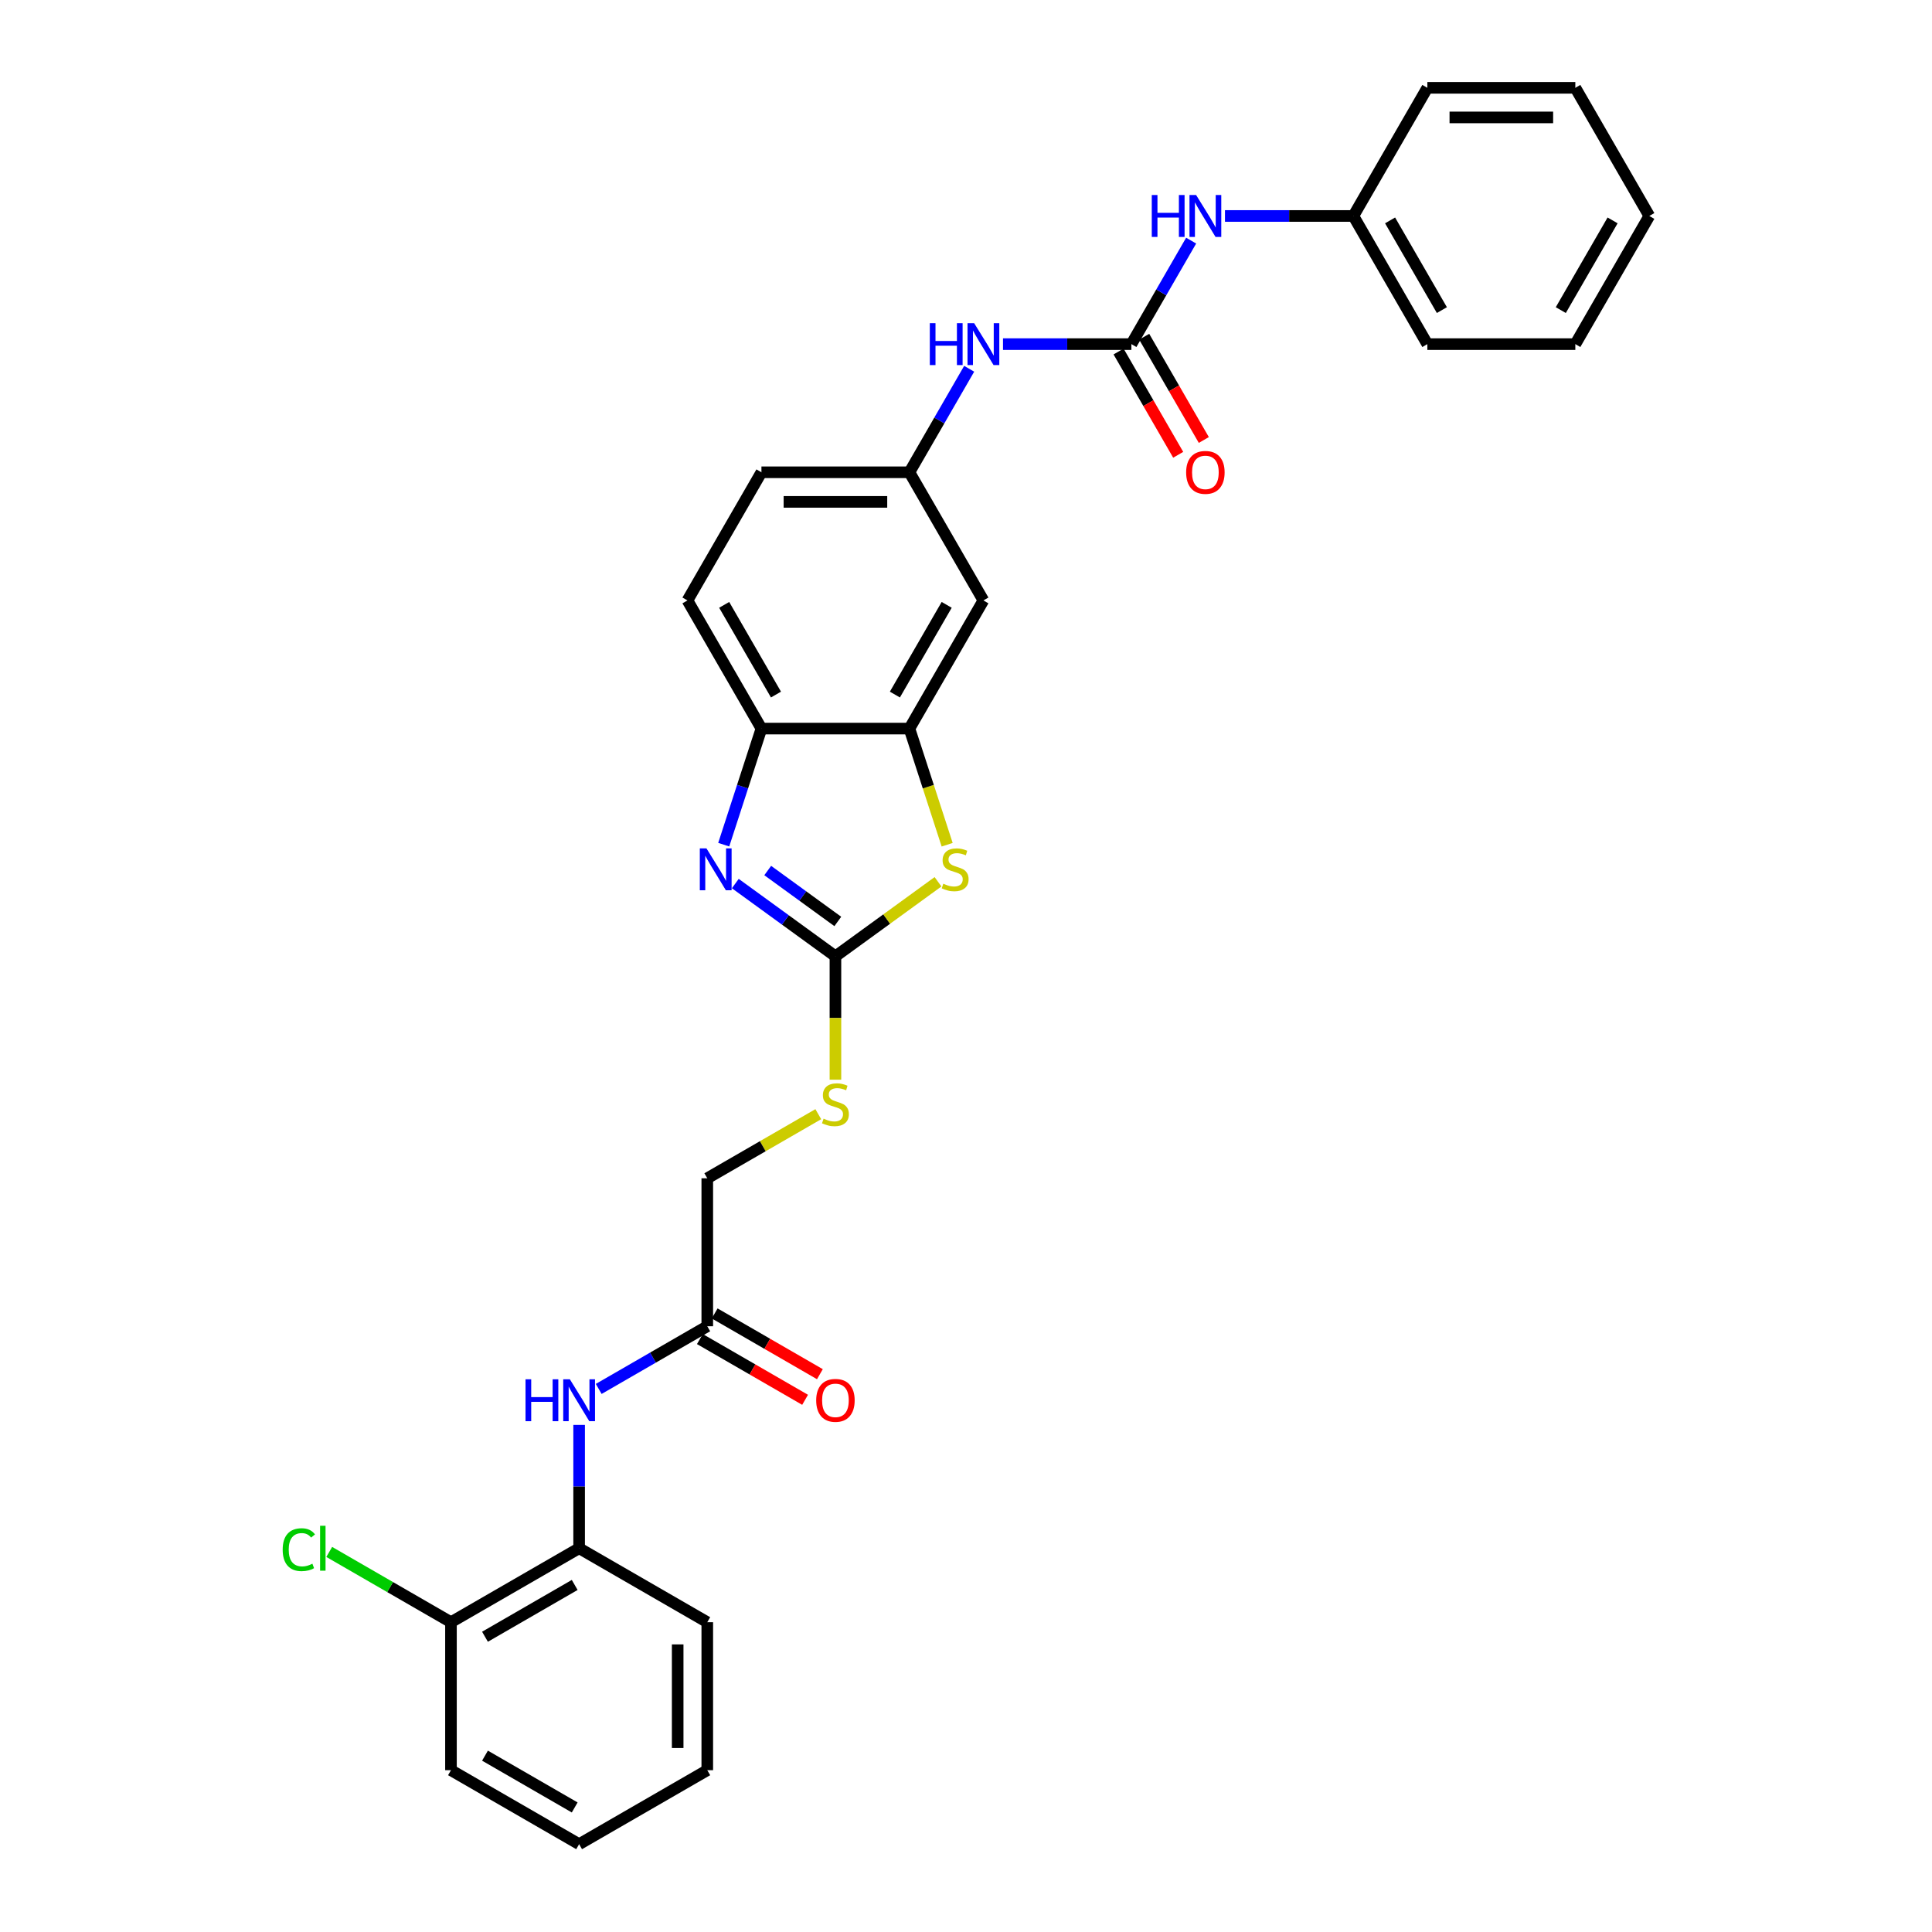 <?xml version='1.0' encoding='iso-8859-1'?>
<svg version='1.1' baseProfile='full'
              xmlns='http://www.w3.org/2000/svg'
                      xmlns:rdkit='http://www.rdkit.org/xml'
                      xmlns:xlink='http://www.w3.org/1999/xlink'
                  xml:space='preserve'
width='1000px' height='1000px' viewBox='0 0 1000 1000'>
<!-- END OF HEADER -->
<rect style='opacity:1.0;fill:#FFFFFF;stroke:none' width='1000' height='1000' x='0' y='0'> </rect>
<path class='bond-0' d='M 432.417,494.982 L 406.505,476.155' style='fill:none;fill-rule:evenodd;stroke:#000000;stroke-width:6px;stroke-linecap:butt;stroke-linejoin:miter;stroke-opacity:1' />
<path class='bond-0' d='M 406.505,476.155 L 380.593,457.329' style='fill:none;fill-rule:evenodd;stroke:#0000FF;stroke-width:6px;stroke-linecap:butt;stroke-linejoin:miter;stroke-opacity:1' />
<path class='bond-0' d='M 433.648,476.941 L 415.509,463.762' style='fill:none;fill-rule:evenodd;stroke:#000000;stroke-width:6px;stroke-linecap:butt;stroke-linejoin:miter;stroke-opacity:1' />
<path class='bond-0' d='M 415.509,463.762 L 397.371,450.584' style='fill:none;fill-rule:evenodd;stroke:#0000FF;stroke-width:6px;stroke-linecap:butt;stroke-linejoin:miter;stroke-opacity:1' />
<path class='bond-1' d='M 432.417,494.982 L 458.966,475.694' style='fill:none;fill-rule:evenodd;stroke:#000000;stroke-width:6px;stroke-linecap:butt;stroke-linejoin:miter;stroke-opacity:1' />
<path class='bond-1' d='M 458.966,475.694 L 485.514,456.405' style='fill:none;fill-rule:evenodd;stroke:#CCCC00;stroke-width:6px;stroke-linecap:butt;stroke-linejoin:miter;stroke-opacity:1' />
<path class='bond-11' d='M 432.417,494.982 L 432.417,526.914' style='fill:none;fill-rule:evenodd;stroke:#000000;stroke-width:6px;stroke-linecap:butt;stroke-linejoin:miter;stroke-opacity:1' />
<path class='bond-11' d='M 432.417,526.914 L 432.417,558.846' style='fill:none;fill-rule:evenodd;stroke:#CCCC00;stroke-width:6px;stroke-linecap:butt;stroke-linejoin:miter;stroke-opacity:1' />
<path class='bond-4' d='M 374.598,437.201 L 384.359,407.158' style='fill:none;fill-rule:evenodd;stroke:#0000FF;stroke-width:6px;stroke-linecap:butt;stroke-linejoin:miter;stroke-opacity:1' />
<path class='bond-4' d='M 384.359,407.158 L 394.12,377.116' style='fill:none;fill-rule:evenodd;stroke:#000000;stroke-width:6px;stroke-linecap:butt;stroke-linejoin:miter;stroke-opacity:1' />
<path class='bond-2' d='M 490.247,437.231 L 480.481,407.174' style='fill:none;fill-rule:evenodd;stroke:#CCCC00;stroke-width:6px;stroke-linecap:butt;stroke-linejoin:miter;stroke-opacity:1' />
<path class='bond-2' d='M 480.481,407.174 L 470.714,377.116' style='fill:none;fill-rule:evenodd;stroke:#000000;stroke-width:6px;stroke-linecap:butt;stroke-linejoin:miter;stroke-opacity:1' />
<path class='bond-6' d='M 470.714,377.116 L 509.011,310.784' style='fill:none;fill-rule:evenodd;stroke:#000000;stroke-width:6px;stroke-linecap:butt;stroke-linejoin:miter;stroke-opacity:1' />
<path class='bond-6' d='M 463.192,359.507 L 490,313.074' style='fill:none;fill-rule:evenodd;stroke:#000000;stroke-width:6px;stroke-linecap:butt;stroke-linejoin:miter;stroke-opacity:1' />
<path class='bond-30' d='M 470.714,377.116 L 394.12,377.116' style='fill:none;fill-rule:evenodd;stroke:#000000;stroke-width:6px;stroke-linecap:butt;stroke-linejoin:miter;stroke-opacity:1' />
<path class='bond-3' d='M 585.605,178.119 L 552.379,178.119' style='fill:none;fill-rule:evenodd;stroke:#000000;stroke-width:6px;stroke-linecap:butt;stroke-linejoin:miter;stroke-opacity:1' />
<path class='bond-3' d='M 552.379,178.119 L 519.152,178.119' style='fill:none;fill-rule:evenodd;stroke:#0000FF;stroke-width:6px;stroke-linecap:butt;stroke-linejoin:miter;stroke-opacity:1' />
<path class='bond-10' d='M 585.605,178.119 L 601.07,151.333' style='fill:none;fill-rule:evenodd;stroke:#000000;stroke-width:6px;stroke-linecap:butt;stroke-linejoin:miter;stroke-opacity:1' />
<path class='bond-10' d='M 601.07,151.333 L 616.535,124.547' style='fill:none;fill-rule:evenodd;stroke:#0000FF;stroke-width:6px;stroke-linecap:butt;stroke-linejoin:miter;stroke-opacity:1' />
<path class='bond-13' d='M 578.972,181.949 L 594.401,208.673' style='fill:none;fill-rule:evenodd;stroke:#000000;stroke-width:6px;stroke-linecap:butt;stroke-linejoin:miter;stroke-opacity:1' />
<path class='bond-13' d='M 594.401,208.673 L 609.831,235.398' style='fill:none;fill-rule:evenodd;stroke:#FF0000;stroke-width:6px;stroke-linecap:butt;stroke-linejoin:miter;stroke-opacity:1' />
<path class='bond-13' d='M 592.238,174.289 L 607.668,201.014' style='fill:none;fill-rule:evenodd;stroke:#000000;stroke-width:6px;stroke-linecap:butt;stroke-linejoin:miter;stroke-opacity:1' />
<path class='bond-13' d='M 607.668,201.014 L 623.097,227.739' style='fill:none;fill-rule:evenodd;stroke:#FF0000;stroke-width:6px;stroke-linecap:butt;stroke-linejoin:miter;stroke-opacity:1' />
<path class='bond-16' d='M 394.12,377.116 L 355.823,310.784' style='fill:none;fill-rule:evenodd;stroke:#000000;stroke-width:6px;stroke-linecap:butt;stroke-linejoin:miter;stroke-opacity:1' />
<path class='bond-16' d='M 401.642,359.507 L 374.834,313.074' style='fill:none;fill-rule:evenodd;stroke:#000000;stroke-width:6px;stroke-linecap:butt;stroke-linejoin:miter;stroke-opacity:1' />
<path class='bond-5' d='M 309.894,718.909 L 337.99,702.688' style='fill:none;fill-rule:evenodd;stroke:#0000FF;stroke-width:6px;stroke-linecap:butt;stroke-linejoin:miter;stroke-opacity:1' />
<path class='bond-5' d='M 337.99,702.688 L 366.085,686.467' style='fill:none;fill-rule:evenodd;stroke:#000000;stroke-width:6px;stroke-linecap:butt;stroke-linejoin:miter;stroke-opacity:1' />
<path class='bond-9' d='M 299.753,737.524 L 299.753,769.441' style='fill:none;fill-rule:evenodd;stroke:#0000FF;stroke-width:6px;stroke-linecap:butt;stroke-linejoin:miter;stroke-opacity:1' />
<path class='bond-9' d='M 299.753,769.441 L 299.753,801.358' style='fill:none;fill-rule:evenodd;stroke:#000000;stroke-width:6px;stroke-linecap:butt;stroke-linejoin:miter;stroke-opacity:1' />
<path class='bond-12' d='M 509.011,310.784 L 470.714,244.451' style='fill:none;fill-rule:evenodd;stroke:#000000;stroke-width:6px;stroke-linecap:butt;stroke-linejoin:miter;stroke-opacity:1' />
<path class='bond-7' d='M 501.644,190.88 L 486.179,217.666' style='fill:none;fill-rule:evenodd;stroke:#0000FF;stroke-width:6px;stroke-linecap:butt;stroke-linejoin:miter;stroke-opacity:1' />
<path class='bond-7' d='M 486.179,217.666 L 470.714,244.451' style='fill:none;fill-rule:evenodd;stroke:#000000;stroke-width:6px;stroke-linecap:butt;stroke-linejoin:miter;stroke-opacity:1' />
<path class='bond-8' d='M 366.085,686.467 L 366.085,609.873' style='fill:none;fill-rule:evenodd;stroke:#000000;stroke-width:6px;stroke-linecap:butt;stroke-linejoin:miter;stroke-opacity:1' />
<path class='bond-15' d='M 362.255,693.1 L 389.486,708.821' style='fill:none;fill-rule:evenodd;stroke:#000000;stroke-width:6px;stroke-linecap:butt;stroke-linejoin:miter;stroke-opacity:1' />
<path class='bond-15' d='M 389.486,708.821 L 416.716,724.543' style='fill:none;fill-rule:evenodd;stroke:#FF0000;stroke-width:6px;stroke-linecap:butt;stroke-linejoin:miter;stroke-opacity:1' />
<path class='bond-15' d='M 369.915,679.833 L 397.145,695.555' style='fill:none;fill-rule:evenodd;stroke:#000000;stroke-width:6px;stroke-linecap:butt;stroke-linejoin:miter;stroke-opacity:1' />
<path class='bond-15' d='M 397.145,695.555 L 424.375,711.276' style='fill:none;fill-rule:evenodd;stroke:#FF0000;stroke-width:6px;stroke-linecap:butt;stroke-linejoin:miter;stroke-opacity:1' />
<path class='bond-14' d='M 299.753,801.358 L 233.421,839.655' style='fill:none;fill-rule:evenodd;stroke:#000000;stroke-width:6px;stroke-linecap:butt;stroke-linejoin:miter;stroke-opacity:1' />
<path class='bond-14' d='M 297.462,820.369 L 251.03,847.176' style='fill:none;fill-rule:evenodd;stroke:#000000;stroke-width:6px;stroke-linecap:butt;stroke-linejoin:miter;stroke-opacity:1' />
<path class='bond-21' d='M 299.753,801.358 L 366.085,839.655' style='fill:none;fill-rule:evenodd;stroke:#000000;stroke-width:6px;stroke-linecap:butt;stroke-linejoin:miter;stroke-opacity:1' />
<path class='bond-19' d='M 634.043,111.787 L 667.27,111.787' style='fill:none;fill-rule:evenodd;stroke:#0000FF;stroke-width:6px;stroke-linecap:butt;stroke-linejoin:miter;stroke-opacity:1' />
<path class='bond-19' d='M 667.27,111.787 L 700.496,111.787' style='fill:none;fill-rule:evenodd;stroke:#000000;stroke-width:6px;stroke-linecap:butt;stroke-linejoin:miter;stroke-opacity:1' />
<path class='bond-17' d='M 423.548,576.697 L 394.816,593.285' style='fill:none;fill-rule:evenodd;stroke:#CCCC00;stroke-width:6px;stroke-linecap:butt;stroke-linejoin:miter;stroke-opacity:1' />
<path class='bond-17' d='M 394.816,593.285 L 366.085,609.873' style='fill:none;fill-rule:evenodd;stroke:#000000;stroke-width:6px;stroke-linecap:butt;stroke-linejoin:miter;stroke-opacity:1' />
<path class='bond-31' d='M 470.714,244.451 L 394.12,244.451' style='fill:none;fill-rule:evenodd;stroke:#000000;stroke-width:6px;stroke-linecap:butt;stroke-linejoin:miter;stroke-opacity:1' />
<path class='bond-31' d='M 459.225,259.77 L 405.61,259.77' style='fill:none;fill-rule:evenodd;stroke:#000000;stroke-width:6px;stroke-linecap:butt;stroke-linejoin:miter;stroke-opacity:1' />
<path class='bond-20' d='M 233.421,839.655 L 201.917,821.466' style='fill:none;fill-rule:evenodd;stroke:#000000;stroke-width:6px;stroke-linecap:butt;stroke-linejoin:miter;stroke-opacity:1' />
<path class='bond-20' d='M 201.917,821.466 L 170.412,803.277' style='fill:none;fill-rule:evenodd;stroke:#00CC00;stroke-width:6px;stroke-linecap:butt;stroke-linejoin:miter;stroke-opacity:1' />
<path class='bond-22' d='M 233.421,839.655 L 233.421,916.248' style='fill:none;fill-rule:evenodd;stroke:#000000;stroke-width:6px;stroke-linecap:butt;stroke-linejoin:miter;stroke-opacity:1' />
<path class='bond-18' d='M 355.823,310.784 L 394.12,244.451' style='fill:none;fill-rule:evenodd;stroke:#000000;stroke-width:6px;stroke-linecap:butt;stroke-linejoin:miter;stroke-opacity:1' />
<path class='bond-23' d='M 700.496,111.787 L 738.793,178.119' style='fill:none;fill-rule:evenodd;stroke:#000000;stroke-width:6px;stroke-linecap:butt;stroke-linejoin:miter;stroke-opacity:1' />
<path class='bond-23' d='M 719.507,114.077 L 746.315,160.51' style='fill:none;fill-rule:evenodd;stroke:#000000;stroke-width:6px;stroke-linecap:butt;stroke-linejoin:miter;stroke-opacity:1' />
<path class='bond-24' d='M 700.496,111.787 L 738.793,45.455' style='fill:none;fill-rule:evenodd;stroke:#000000;stroke-width:6px;stroke-linecap:butt;stroke-linejoin:miter;stroke-opacity:1' />
<path class='bond-25' d='M 366.085,839.655 L 366.085,916.248' style='fill:none;fill-rule:evenodd;stroke:#000000;stroke-width:6px;stroke-linecap:butt;stroke-linejoin:miter;stroke-opacity:1' />
<path class='bond-25' d='M 350.766,851.144 L 350.766,904.759' style='fill:none;fill-rule:evenodd;stroke:#000000;stroke-width:6px;stroke-linecap:butt;stroke-linejoin:miter;stroke-opacity:1' />
<path class='bond-32' d='M 233.421,916.248 L 299.753,954.545' style='fill:none;fill-rule:evenodd;stroke:#000000;stroke-width:6px;stroke-linecap:butt;stroke-linejoin:miter;stroke-opacity:1' />
<path class='bond-32' d='M 251.03,908.727 L 297.462,935.534' style='fill:none;fill-rule:evenodd;stroke:#000000;stroke-width:6px;stroke-linecap:butt;stroke-linejoin:miter;stroke-opacity:1' />
<path class='bond-28' d='M 738.793,178.119 L 815.387,178.119' style='fill:none;fill-rule:evenodd;stroke:#000000;stroke-width:6px;stroke-linecap:butt;stroke-linejoin:miter;stroke-opacity:1' />
<path class='bond-27' d='M 738.793,45.455 L 815.387,45.455' style='fill:none;fill-rule:evenodd;stroke:#000000;stroke-width:6px;stroke-linecap:butt;stroke-linejoin:miter;stroke-opacity:1' />
<path class='bond-27' d='M 750.282,60.773 L 803.898,60.773' style='fill:none;fill-rule:evenodd;stroke:#000000;stroke-width:6px;stroke-linecap:butt;stroke-linejoin:miter;stroke-opacity:1' />
<path class='bond-26' d='M 366.085,916.248 L 299.753,954.545' style='fill:none;fill-rule:evenodd;stroke:#000000;stroke-width:6px;stroke-linecap:butt;stroke-linejoin:miter;stroke-opacity:1' />
<path class='bond-29' d='M 815.387,45.455 L 853.684,111.787' style='fill:none;fill-rule:evenodd;stroke:#000000;stroke-width:6px;stroke-linecap:butt;stroke-linejoin:miter;stroke-opacity:1' />
<path class='bond-33' d='M 815.387,178.119 L 853.684,111.787' style='fill:none;fill-rule:evenodd;stroke:#000000;stroke-width:6px;stroke-linecap:butt;stroke-linejoin:miter;stroke-opacity:1' />
<path class='bond-33' d='M 807.865,160.51 L 834.673,114.077' style='fill:none;fill-rule:evenodd;stroke:#000000;stroke-width:6px;stroke-linecap:butt;stroke-linejoin:miter;stroke-opacity:1' />
<path  class='atom-1' d='M 365.657 439.115
L 372.765 450.605
Q 373.469 451.738, 374.603 453.791
Q 375.737 455.844, 375.798 455.966
L 375.798 439.115
L 378.678 439.115
L 378.678 460.807
L 375.706 460.807
L 368.077 448.245
Q 367.189 446.775, 366.239 445.09
Q 365.32 443.405, 365.044 442.884
L 365.044 460.807
L 362.225 460.807
L 362.225 439.115
L 365.657 439.115
' fill='#0000FF'/>
<path  class='atom-2' d='M 488.256 457.406
Q 488.501 457.498, 489.512 457.927
Q 490.523 458.356, 491.626 458.632
Q 492.759 458.877, 493.862 458.877
Q 495.915 458.877, 497.11 457.896
Q 498.305 456.885, 498.305 455.139
Q 498.305 453.944, 497.692 453.209
Q 497.11 452.473, 496.191 452.075
Q 495.272 451.677, 493.74 451.217
Q 491.81 450.635, 490.645 450.084
Q 489.512 449.532, 488.685 448.368
Q 487.888 447.204, 487.888 445.243
Q 487.888 442.516, 489.726 440.831
Q 491.595 439.146, 495.272 439.146
Q 497.784 439.146, 500.633 440.341
L 499.929 442.7
Q 497.324 441.628, 495.364 441.628
Q 493.25 441.628, 492.085 442.516
Q 490.921 443.374, 490.952 444.875
Q 490.952 446.04, 491.534 446.744
Q 492.147 447.449, 493.005 447.847
Q 493.893 448.245, 495.364 448.705
Q 497.324 449.318, 498.489 449.93
Q 499.653 450.543, 500.48 451.799
Q 501.338 453.025, 501.338 455.139
Q 501.338 458.141, 499.316 459.765
Q 497.324 461.358, 493.985 461.358
Q 492.055 461.358, 490.584 460.929
Q 489.144 460.531, 487.428 459.826
L 488.256 457.406
' fill='#CCCC00'/>
<path  class='atom-6' d='M 272.011 713.918
L 274.952 713.918
L 274.952 723.14
L 286.043 723.14
L 286.043 713.918
L 288.984 713.918
L 288.984 735.609
L 286.043 735.609
L 286.043 725.591
L 274.952 725.591
L 274.952 735.609
L 272.011 735.609
L 272.011 713.918
' fill='#0000FF'/>
<path  class='atom-6' d='M 294.958 713.918
L 302.066 725.407
Q 302.771 726.541, 303.904 728.593
Q 305.038 730.646, 305.099 730.769
L 305.099 713.918
L 307.979 713.918
L 307.979 735.609
L 305.007 735.609
L 297.378 723.048
Q 296.49 721.577, 295.54 719.892
Q 294.621 718.207, 294.345 717.686
L 294.345 735.609
L 291.527 735.609
L 291.527 713.918
L 294.958 713.918
' fill='#0000FF'/>
<path  class='atom-8' d='M 481.269 167.273
L 484.21 167.273
L 484.21 176.495
L 495.301 176.495
L 495.301 167.273
L 498.242 167.273
L 498.242 188.965
L 495.301 188.965
L 495.301 178.946
L 484.21 178.946
L 484.21 188.965
L 481.269 188.965
L 481.269 167.273
' fill='#0000FF'/>
<path  class='atom-8' d='M 504.217 167.273
L 511.324 178.763
Q 512.029 179.896, 513.163 181.949
Q 514.296 184.002, 514.358 184.124
L 514.358 167.273
L 517.238 167.273
L 517.238 188.965
L 514.266 188.965
L 506.637 176.403
Q 505.748 174.933, 504.799 173.248
Q 503.88 171.563, 503.604 171.042
L 503.604 188.965
L 500.785 188.965
L 500.785 167.273
L 504.217 167.273
' fill='#0000FF'/>
<path  class='atom-11' d='M 596.16 100.941
L 599.101 100.941
L 599.101 110.163
L 610.192 110.163
L 610.192 100.941
L 613.133 100.941
L 613.133 122.633
L 610.192 122.633
L 610.192 112.614
L 599.101 112.614
L 599.101 122.633
L 596.16 122.633
L 596.16 100.941
' fill='#0000FF'/>
<path  class='atom-11' d='M 619.107 100.941
L 626.215 112.43
Q 626.92 113.564, 628.054 115.617
Q 629.187 117.669, 629.248 117.792
L 629.248 100.941
L 632.128 100.941
L 632.128 122.633
L 629.157 122.633
L 621.528 110.071
Q 620.639 108.601, 619.69 106.915
Q 618.77 105.23, 618.495 104.71
L 618.495 122.633
L 615.676 122.633
L 615.676 100.941
L 619.107 100.941
' fill='#0000FF'/>
<path  class='atom-12' d='M 426.29 579.021
Q 426.535 579.113, 427.546 579.542
Q 428.557 579.971, 429.66 580.246
Q 430.794 580.491, 431.897 580.491
Q 433.949 580.491, 435.144 579.511
Q 436.339 578.5, 436.339 576.754
Q 436.339 575.559, 435.726 574.823
Q 435.144 574.088, 434.225 573.69
Q 433.306 573.292, 431.774 572.832
Q 429.844 572.25, 428.68 571.698
Q 427.546 571.147, 426.719 569.983
Q 425.922 568.818, 425.922 566.858
Q 425.922 564.131, 427.761 562.446
Q 429.629 560.761, 433.306 560.761
Q 435.818 560.761, 438.667 561.956
L 437.963 564.315
Q 435.359 563.242, 433.398 563.242
Q 431.284 563.242, 430.12 564.131
Q 428.955 564.989, 428.986 566.49
Q 428.986 567.654, 429.568 568.359
Q 430.181 569.064, 431.039 569.462
Q 431.927 569.86, 433.398 570.32
Q 435.359 570.932, 436.523 571.545
Q 437.687 572.158, 438.514 573.414
Q 439.372 574.64, 439.372 576.754
Q 439.372 579.756, 437.35 581.38
Q 435.359 582.973, 432.019 582.973
Q 430.089 582.973, 428.618 582.544
Q 427.178 582.146, 425.463 581.441
L 426.29 579.021
' fill='#CCCC00'/>
<path  class='atom-14' d='M 613.945 244.513
Q 613.945 239.304, 616.519 236.394
Q 619.092 233.483, 623.902 233.483
Q 628.712 233.483, 631.286 236.394
Q 633.859 239.304, 633.859 244.513
Q 633.859 249.782, 631.255 252.785
Q 628.651 255.757, 623.902 255.757
Q 619.123 255.757, 616.519 252.785
Q 613.945 249.813, 613.945 244.513
M 623.902 253.306
Q 627.211 253.306, 628.988 251.1
Q 630.796 248.863, 630.796 244.513
Q 630.796 240.254, 628.988 238.109
Q 627.211 235.934, 623.902 235.934
Q 620.593 235.934, 618.786 238.079
Q 617.009 240.223, 617.009 244.513
Q 617.009 248.894, 618.786 251.1
Q 620.593 253.306, 623.902 253.306
' fill='#FF0000'/>
<path  class='atom-16' d='M 422.46 724.825
Q 422.46 719.617, 425.034 716.706
Q 427.607 713.795, 432.417 713.795
Q 437.228 713.795, 439.801 716.706
Q 442.375 719.617, 442.375 724.825
Q 442.375 730.095, 439.77 733.097
Q 437.166 736.069, 432.417 736.069
Q 427.638 736.069, 425.034 733.097
Q 422.46 730.125, 422.46 724.825
M 432.417 733.618
Q 435.726 733.618, 437.503 731.412
Q 439.311 729.175, 439.311 724.825
Q 439.311 720.566, 437.503 718.422
Q 435.726 716.246, 432.417 716.246
Q 429.109 716.246, 427.301 718.391
Q 425.524 720.536, 425.524 724.825
Q 425.524 729.206, 427.301 731.412
Q 429.109 733.618, 432.417 733.618
' fill='#FF0000'/>
<path  class='atom-21' d='M 146.316 802.108
Q 146.316 796.716, 148.828 793.897
Q 151.371 791.048, 156.181 791.048
Q 160.654 791.048, 163.044 794.204
L 161.022 795.858
Q 159.276 793.56, 156.181 793.56
Q 152.903 793.56, 151.157 795.766
Q 149.441 797.942, 149.441 802.108
Q 149.441 806.397, 151.218 808.603
Q 153.026 810.809, 156.518 810.809
Q 158.908 810.809, 161.696 809.369
L 162.554 811.667
Q 161.42 812.402, 159.705 812.831
Q 157.989 813.26, 156.089 813.26
Q 151.371 813.26, 148.828 810.38
Q 146.316 807.5, 146.316 802.108
' fill='#00CC00'/>
<path  class='atom-21' d='M 165.679 789.731
L 168.498 789.731
L 168.498 812.985
L 165.679 812.985
L 165.679 789.731
' fill='#00CC00'/>
</svg>
